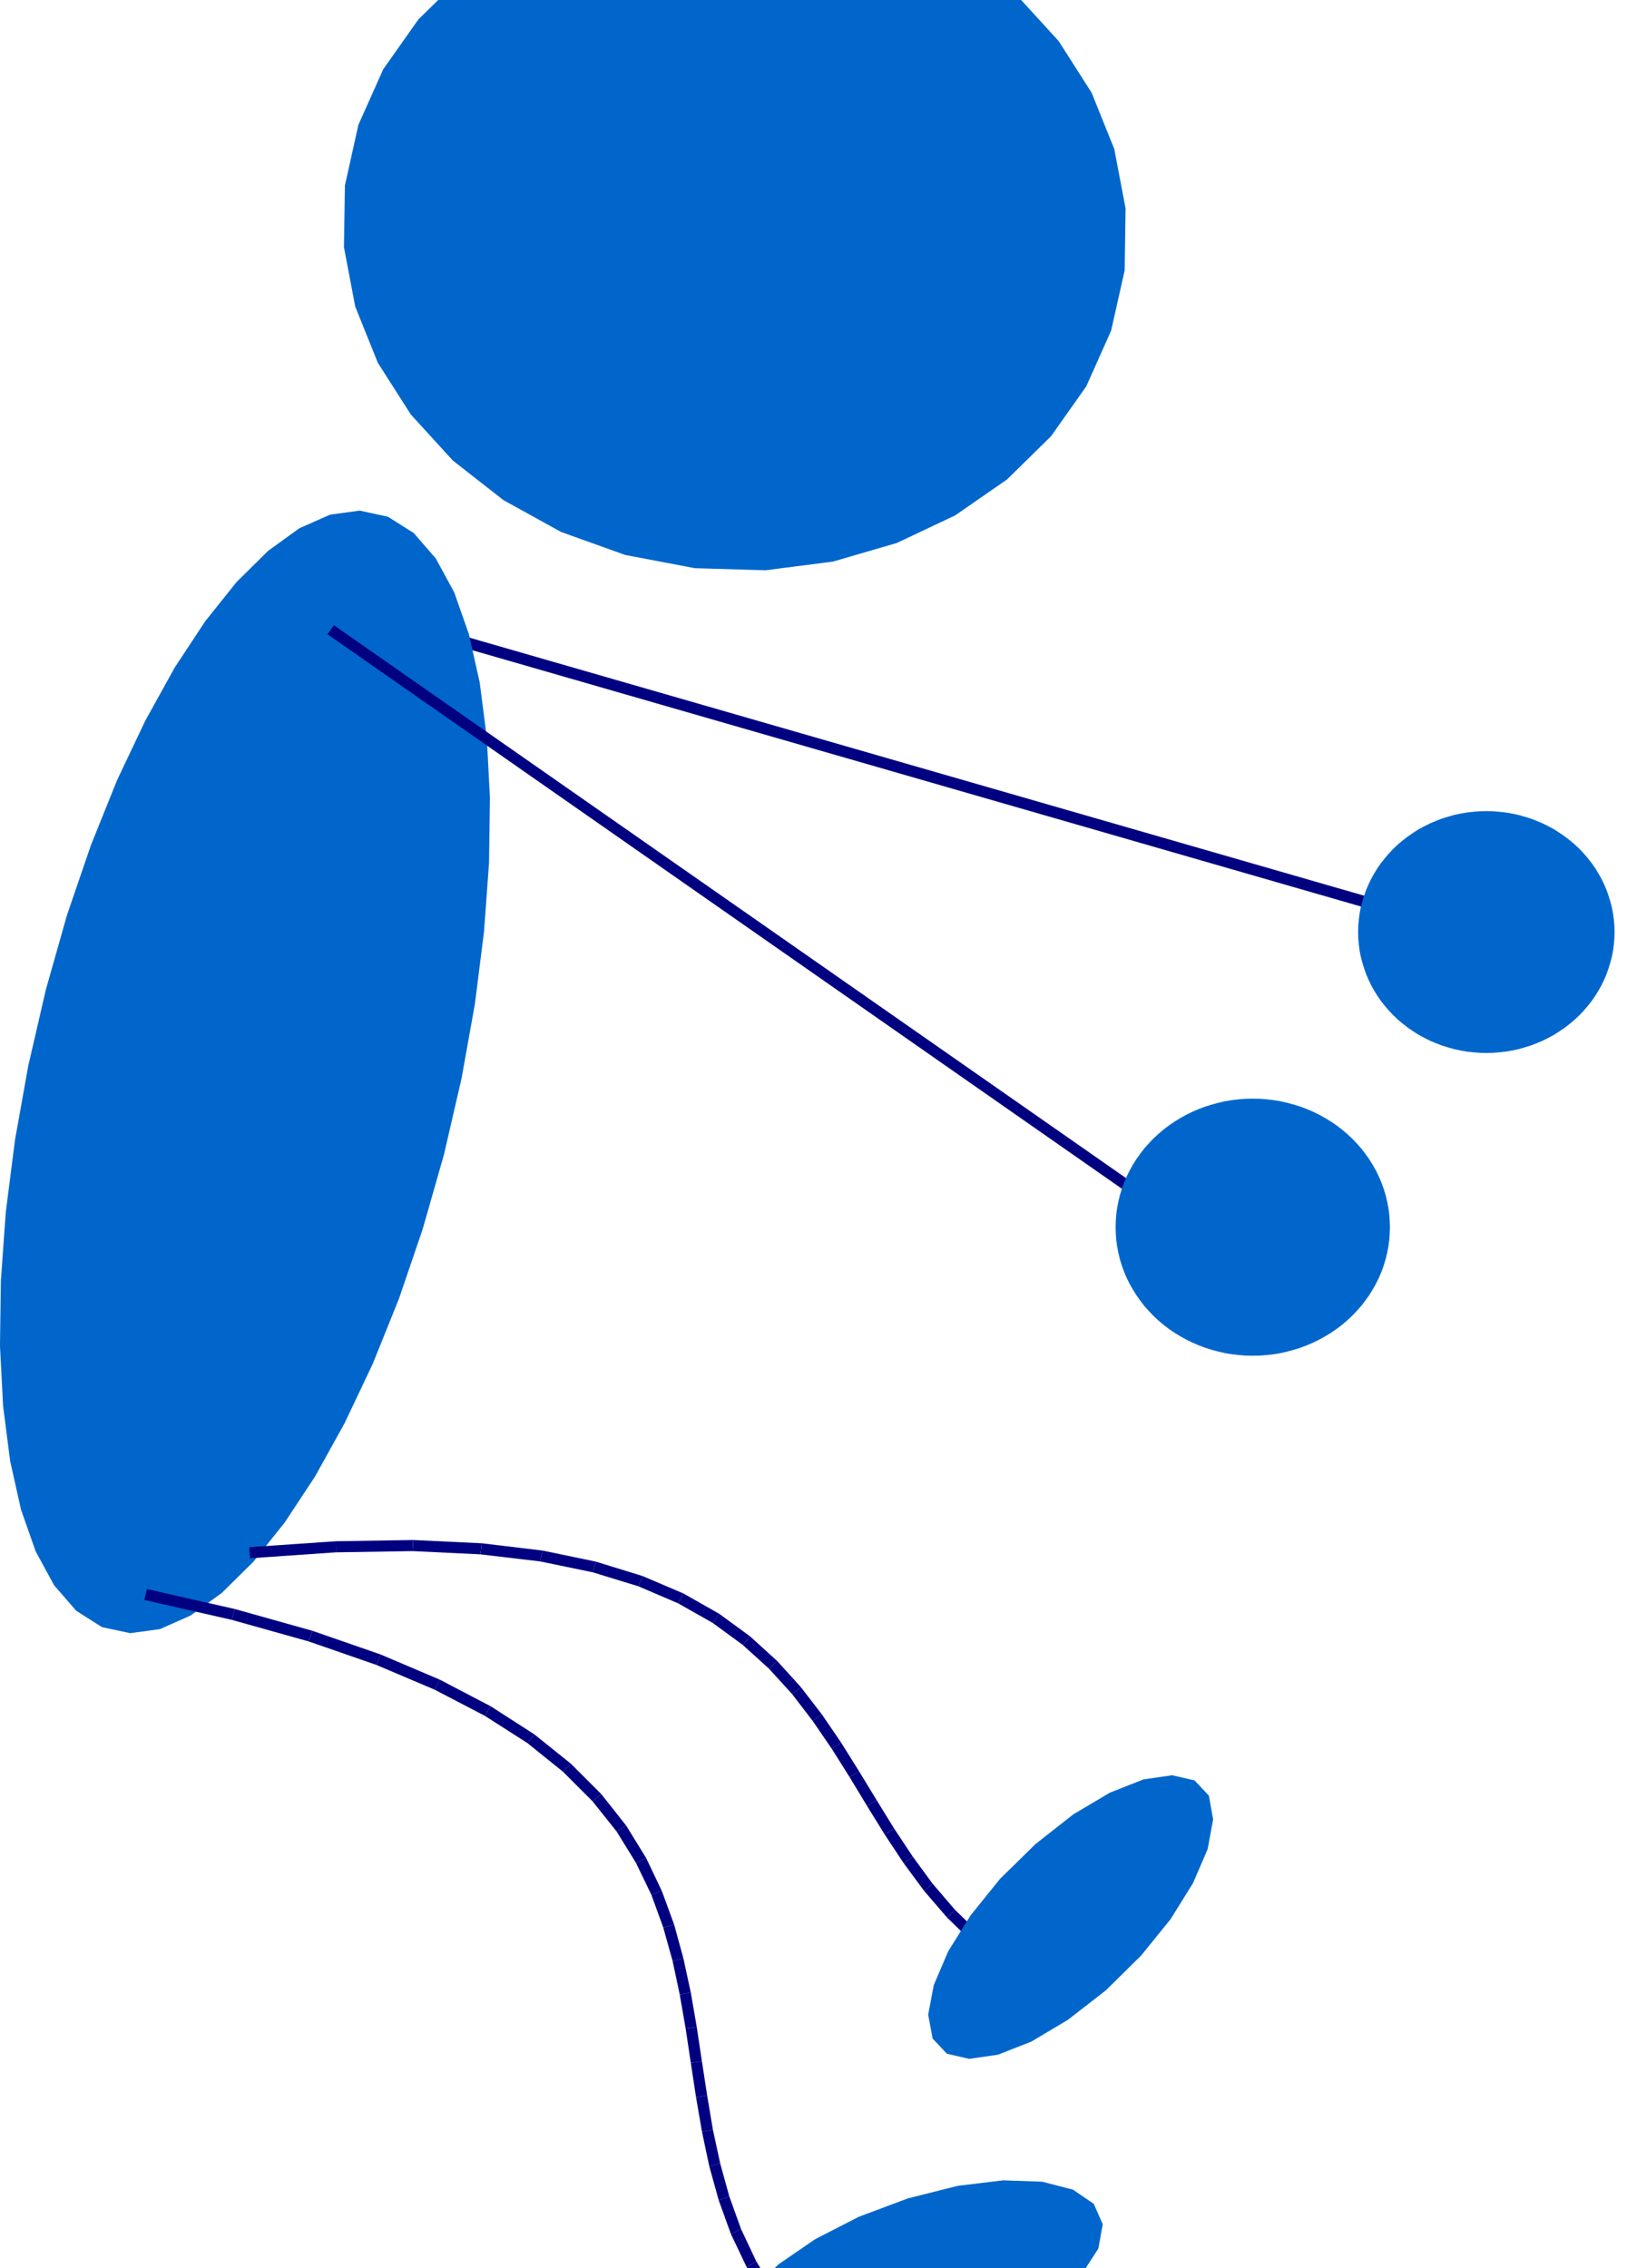<?xml version="1.0" encoding="UTF-8" standalone="no"?>
<svg
    xmlns:inkscape="http://www.inkscape.org/namespaces/inkscape"
    xmlns:rdf="http://www.w3.org/1999/02/22-rdf-syntax-ns#"
    xmlns="http://www.w3.org/2000/svg"
    xmlns:cc="http://creativecommons.org/ns#"
    xmlns:dc="http://purl.org/dc/elements/1.1/"
    xmlns:sodipodi="http://sodipodi.sourceforge.net/DTD/sodipodi-0.dtd"
    xmlns:svg="http://www.w3.org/2000/svg"
    xmlns:ns1="http://sozi.baierouge.fr"
    xmlns:xlink="http://www.w3.org/1999/xlink"
    id="svg2"
    sodipodi:docname="blueman_212_01.svg"
    sodipodi:version="0.32"
    version="1.0"
    inkscape:output_extension="org.inkscape.output.svg.inkscape"
    inkscape:version="0.46"
    viewBox="0 0 20300 28300"
  >
  <sodipodi:namedview
      id="base"
      bordercolor="#666666"
      inkscape:pageshadow="2"
      guidetolerance="10.0"
      pagecolor="#ffffff"
      gridtolerance="10.0"
      objecttolerance="10.0"
      borderopacity="1.0"
      inkscape:window-height="480"
      showgrid="false"
      inkscape:pageopacity="0.0"
      inkscape:window-width="640"
  />
  <g
      id="g6"
      style="fill:#000080"
      transform="matrix(1.397 0 0 1.397 -1982.7 -6914.4)"
    >
    <polygon
        id="polygon8"
        points="5197 10525 14101 13093 14074 13190 5170 10622"
    />
  </g
  >
  <g
      id="g10"
      style="fill:#0066cc"
      transform="matrix(1.397 0 0 1.397 -1982.7 -6914.4)"
    >
    <polygon
        id="polygon12"
        points="15839 13274 15838 13219 15833 13165 15826 13110 15816 13057 15802 13003 15786 12951 15768 12899 15746 12848 15722 12798 15695 12750 15666 12703 15634 12657 15599 12613 15563 12571 15524 12530 15483 12491 15440 12455 15395 12420 15348 12388 15300 12357 15250 12330 15198 12304 15146 12282 15092 12261 15037 12244 14981 12228 14924 12216 14867 12206 14810 12200 14752 12195 14694 12194 14694 12194 14636 12195 14578 12200 14521 12206 14464 12216 14407 12228 14351 12244 14296 12261 14242 12282 14190 12304 14138 12330 14088 12357 14040 12388 13993 12420 13948 12455 13905 12491 13864 12530 13825 12571 13789 12613 13754 12657 13722 12703 13693 12750 13666 12798 13642 12848 13620 12899 13602 12951 13586 13003 13572 13057 13562 13110 13555 13165 13550 13219 13549 13274 13549 13274 13550 13329 13555 13383 13562 13438 13572 13491 13586 13545 13602 13597 13620 13649 13642 13700 13666 13750 13693 13798 13722 13845 13754 13891 13789 13935 13825 13977 13864 14018 13905 14057 13948 14093 13993 14128 14040 14160 14088 14191 14138 14218 14190 14244 14242 14266 14296 14287 14351 14304 14407 14320 14464 14332 14521 14342 14578 14348 14636 14353 14694 14354 14694 14354 14752 14353 14810 14348 14867 14342 14924 14332 14981 14320 15037 14304 15092 14287 15146 14266 15198 14244 15250 14218 15300 14191 15348 14160 15395 14128 15440 14093 15483 14057 15524 14018 15563 13977 15599 13935 15634 13891 15666 13845 15695 13798 15722 13750 15746 13700 15768 13649 15786 13597 15802 13545 15816 13491 15826 13438 15833 13383 15838 13329"
    />
    <polygon
        id="polygon14"
        points="2330 19482 2100 19336 1903 19109 1738 18806 1607 18433 1510 17999 1447 17509 1419 16971 1427 16390 1471 15775 1553 15132 1672 14467 1829 13788 2018 13121 2232 12496 2466 11915 2717 11386 2980 10911 3253 10497 3532 10148 3813 9870 4092 9668 4367 9546 4632 9510 4885 9565 5114 9710 5311 9937 5476 10240 5607 10613 5704 11047 5767 11537 5795 12075 5787 12656 5742 13271 5661 13914 5542 14579 5385 15259 5195 15925 4982 16550 4748 17131 4497 17660 4234 18135 3961 18549 3682 18898 3401 19176 3122 19378 2847 19500 2582 19536"
    />
  </g
  >
  <g
      id="g16"
      style="fill:#000080"
      transform="matrix(1.397 0 0 1.397 -1982.7 -6914.4)"
    >
    <polygon
        id="polygon18"
        points="2731 19142 3516 19320 3503 19369 3489 19417 2708 19239"
    />
    <polygon
        id="polygon20"
        points="3503 19369 3516 19320 4210 19515 4194 19563 4177 19610 3489 19417"
    />
    <polygon
        id="polygon22"
        points="4194 19563 4210 19515 4818 19726 4799 19773 4779 19819 4177 19610"
    />
    <polygon
        id="polygon24"
        points="4799 19773 4818 19726 5347 19951 5324 19996 5300 20040 4779 19819"
    />
    <polygon
        id="polygon26"
        points="5324 19996 5347 19951 5802 20189 5776 20232 5749 20274 5300 20040"
    />
    <polygon
        id="polygon28"
        points="5776 20232 5802 20189 6192 20440 6161 20479 6129 20517 5749 20274"
    />
    <polygon
        id="polygon30"
        points="6161 20479 6192 20440 6518 20702 6483 20738 6447 20773 6129 20517"
    />
    <polygon
        id="polygon32"
        points="6483 20738 6518 20702 6790 20974 6751 21006 6711 21037 6447 20773"
    />
    <polygon
        id="polygon34"
        points="6751 21006 6790 20974 7012 21255 6970 21282 6927 21308 6711 21037"
    />
    <polygon
        id="polygon36"
        points="6970 21282 7012 21255 7190 21544 7145 21566 7099 21587 6927 21308"
    />
    <polygon
        id="polygon38"
        points="7145 21566 7190 21544 7330 21838 7284 21856 7237 21873 7099 21587"
    />
    <polygon
        id="polygon40"
        points="7284 21856 7330 21838 7440 22138 7392 22152 7343 22165 7237 21873"
    />
    <polygon
        id="polygon42"
        points="7392 22152 7440 22138 7523 22441 7475 22452 7426 22462 7343 22165"
    />
    <polygon
        id="polygon44"
        points="7475 22452 7523 22441 7589 22746 7540 22755 7490 22763 7426 22462"
    />
    <polygon
        id="polygon46"
        points="7540 22755 7589 22746 7642 23053 7593 23061 7543 23068 7490 22763"
    />
    <polygon
        id="polygon48"
        points="7593 23061 7642 23053 7688 23359 7639 23367 7589 23374 7543 23068"
    />
    <polygon
        id="polygon50"
        points="7639 23367 7688 23359 7735 23665 7686 23674 7636 23682 7589 23374"
    />
    <polygon
        id="polygon52"
        points="7686 23674 7735 23665 7786 23969 7738 23980 7689 23990 7636 23682"
    />
    <polygon
        id="polygon54"
        points="7738 23980 7786 23969 7851 24270 7803 24284 7754 24297 7689 23990"
    />
    <polygon
        id="polygon56"
        points="7803 24284 7851 24270 7933 24567 7886 24584 7838 24600 7754 24297"
    />
    <polygon
        id="polygon58"
        points="7886 24584 7933 24567 8038 24859 7993 24881 7947 24902 7838 24600"
    />
    <polygon
        id="polygon60"
        points="7993 24881 8038 24859 8173 25145 8131 25172 8088 25198 7947 24902"
    />
    <polygon
        id="polygon62"
        points="8131 25172 8173 25145 8345 25426 8306 25457 8266 25487 8088 25198"
    />
    <polygon
        id="polygon64"
        points="8306 25457 8345 25426 8563 25704 8484 25765 8266 25487"
    />
  </g
  >
  <g
      id="g66"
      style="fill:#0066cc"
      transform="matrix(1.397 0 0 1.397 -1982.7 -6914.4)"
    >
    <polygon
        id="polygon68"
        points="9682 26086 9237 26197 8832 26246 8484 26233 8208 26162 8022 26035 7943 25855 7981 25637 8130 25405 8375 25171 8699 24949 9088 24749 9528 24584 9973 24472 10378 24423 10726 24435 11002 24506 11188 24633 11268 24815 11229 25032 11079 25264 10835 25498 10510 25720 10121 25920"
    />
  </g
  >
  <g
      id="g70"
      style="fill:#000080"
      transform="matrix(1.397 0 0 1.397 -1982.7 -6914.4)"
    >
    <polygon
        id="polygon72"
        points="3645 18768 4418 18715 4419 18765 4419 18814 3652 18867"
    />
    <polygon
        id="polygon74"
        points="4419 18765 4418 18715 5109 18704 5107 18754 5104 18803 4419 18814"
    />
    <polygon
        id="polygon76"
        points="5107 18754 5109 18704 5721 18733 5716 18783 5710 18832 5104 18803"
    />
    <polygon
        id="polygon78"
        points="5716 18783 5721 18733 6264 18798 6254 18847 6243 18895 5710 18832"
    />
    <polygon
        id="polygon80"
        points="6254 18847 6264 18798 6741 18897 6727 18945 6712 18992 6243 18895"
    />
    <polygon
        id="polygon82"
        points="6727 18945 6741 18897 7159 19026 7140 19072 7120 19117 6712 18992"
    />
    <polygon
        id="polygon84"
        points="7140 19072 7159 19026 7524 19182 7500 19226 7475 19269 7120 19117"
    />
    <polygon
        id="polygon86"
        points="7500 19226 7524 19182 7843 19363 7814 19404 7784 19444 7475 19269"
    />
    <polygon
        id="polygon88"
        points="7814 19404 7843 19363 8119 19565 8086 19603 8052 19640 7784 19444"
    />
    <polygon
        id="polygon90"
        points="8086 19603 8119 19565 8361 19785 8324 19819 8286 19852 8052 19640"
    />
    <polygon
        id="polygon92"
        points="8324 19819 8361 19785 8572 20018 8533 20049 8493 20079 8286 19852"
    />
    <polygon
        id="polygon94"
        points="8533 20049 8572 20018 8760 20262 8719 20291 8677 20319 8493 20079"
    />
    <polygon
        id="polygon96"
        points="8719 20291 8760 20262 8932 20514 8890 20541 8847 20567 8677 20319"
    />
    <polygon
        id="polygon98"
        points="8890 20541 8932 20514 9092 20770 9050 20796 9007 20821 8847 20567"
    />
    <polygon
        id="polygon100"
        points="9050 20796 9092 20770 9248 21026 9206 21053 9163 21079 9007 20821"
    />
    <polygon
        id="polygon102"
        points="9206 21053 9248 21026 9405 21281 9364 21309 9322 21336 9163 21079"
    />
    <polygon
        id="polygon104"
        points="9364 21309 9405 21281 9571 21531 9531 21561 9490 21590 9322 21336"
    />
    <polygon
        id="polygon106"
        points="9531 21561 9571 21531 9748 21773 9711 21806 9673 21838 9490 21590"
    />
    <polygon
        id="polygon108"
        points="9711 21806 9748 21773 9947 22005 9913 22041 9878 22076 9673 21838"
    />
    <polygon
        id="polygon110"
        points="9913 22041 9947 22005 10170 22222 10140 22262 10109 22301 9878 22076"
    />
    <polygon
        id="polygon112"
        points="10140 22262 10170 22222 10427 22423 10401 22466 10374 22508 10109 22301"
    />
    <polygon
        id="polygon114"
        points="10401 22466 10427 22423 10727 22609 10674 22694 10374 22508"
    />
  </g
  >
  <g
      id="g116"
      style="fill:#0066cc"
      transform="matrix(1.397 0 0 1.397 -1982.7 -6914.4)"
    >
    <polygon
        id="polygon118"
        points="11296 22726 10956 22990 10630 23184 10332 23301 10075 23338 9876 23292 9749 23157 9709 22944 9759 22679 9888 22377 10089 22055 10351 21730 10668 21419 11007 21153 11333 20960 11632 20842 11888 20805 12088 20851 12216 20987 12254 21199 12205 21465 12075 21767 11875 22089 11612 22414"
    />
  </g
  >
  <g
      id="g120"
      style="fill:#000080"
      transform="matrix(1.397 0 0 1.397 -1982.7 -6914.4)"
    >
    <polygon
        id="polygon122"
        points="4401 10533 11554 15526 11497 15607 4344 10614"
    />
  </g
  >
  <g
      id="g124"
      style="fill:#0066cc"
      transform="matrix(1.397 0 0 1.397 -1982.7 -6914.4)"
    >
    <polygon
        id="polygon126"
        points="13833 15910 13831 15852 13827 15794 13819 15736 13808 15679 13794 15622 13777 15566 13757 15511 13734 15457 13708 15404 13679 15353 13648 15303 13613 15254 13577 15207 13537 15162 13496 15119 13452 15078 13406 15039 13358 15002 13308 14968 13256 14936 13202 14906 13147 14879 13091 14855 13033 14833 12975 14815 12915 14799 12855 14785 12793 14775 12732 14768 12670 14763 12608 14762 12608 14762 12546 14763 12484 14768 12423 14775 12361 14785 12301 14799 12241 14815 12183 14833 12125 14855 12069 14879 12014 14906 11960 14936 11908 14968 11858 15002 11810 15039 11764 15078 11720 15119 11679 15162 11639 15207 11603 15254 11568 15303 11537 15353 11508 15404 11482 15457 11459 15511 11439 15566 11422 15622 11408 15679 11397 15736 11389 15794 11385 15852 11383 15910 11383 15910 11385 15968 11389 16026 11397 16084 11408 16141 11422 16198 11439 16254 11459 16309 11482 16363 11508 16416 11537 16467 11568 16517 11603 16566 11639 16613 11679 16658 11720 16701 11764 16742 11810 16781 11858 16818 11908 16852 11960 16884 12014 16914 12069 16941 12125 16965 12183 16987 12241 17005 12301 17021 12361 17035 12423 17045 12484 17052 12546 17057 12608 17058 12608 17058 12670 17057 12732 17052 12793 17045 12855 17035 12915 17021 12975 17005 13033 16987 13091 16965 13147 16941 13202 16914 13256 16884 13308 16852 13358 16818 13406 16781 13452 16742 13496 16701 13537 16658 13577 16613 13613 16566 13648 16517 13679 16467 13708 16416 13734 16363 13757 16309 13777 16254 13794 16198 13808 16141 13819 16084 13827 16026 13831 15968"
    />
    <polygon
        id="polygon128"
        points="7624 10024 7003 9906 6431 9701 5915 9416 5464 9063 5088 8651 4794 8190 4592 7688 4491 7157 4500 6605 4620 6065 4842 5568 5156 5123 5550 4736 6012 4416 6534 4169 7103 4003 7708 3925 8340 3945 8960 4062 9532 4267 10048 4552 10499 4905 10875 5317 11169 5778 11371 6280 11472 6811 11464 7364 11343 7903 11121 8400 10807 8845 10413 9232 9951 9552 9429 9799 8860 9965 8255 10043"
    />
  </g
  >
</svg
>
